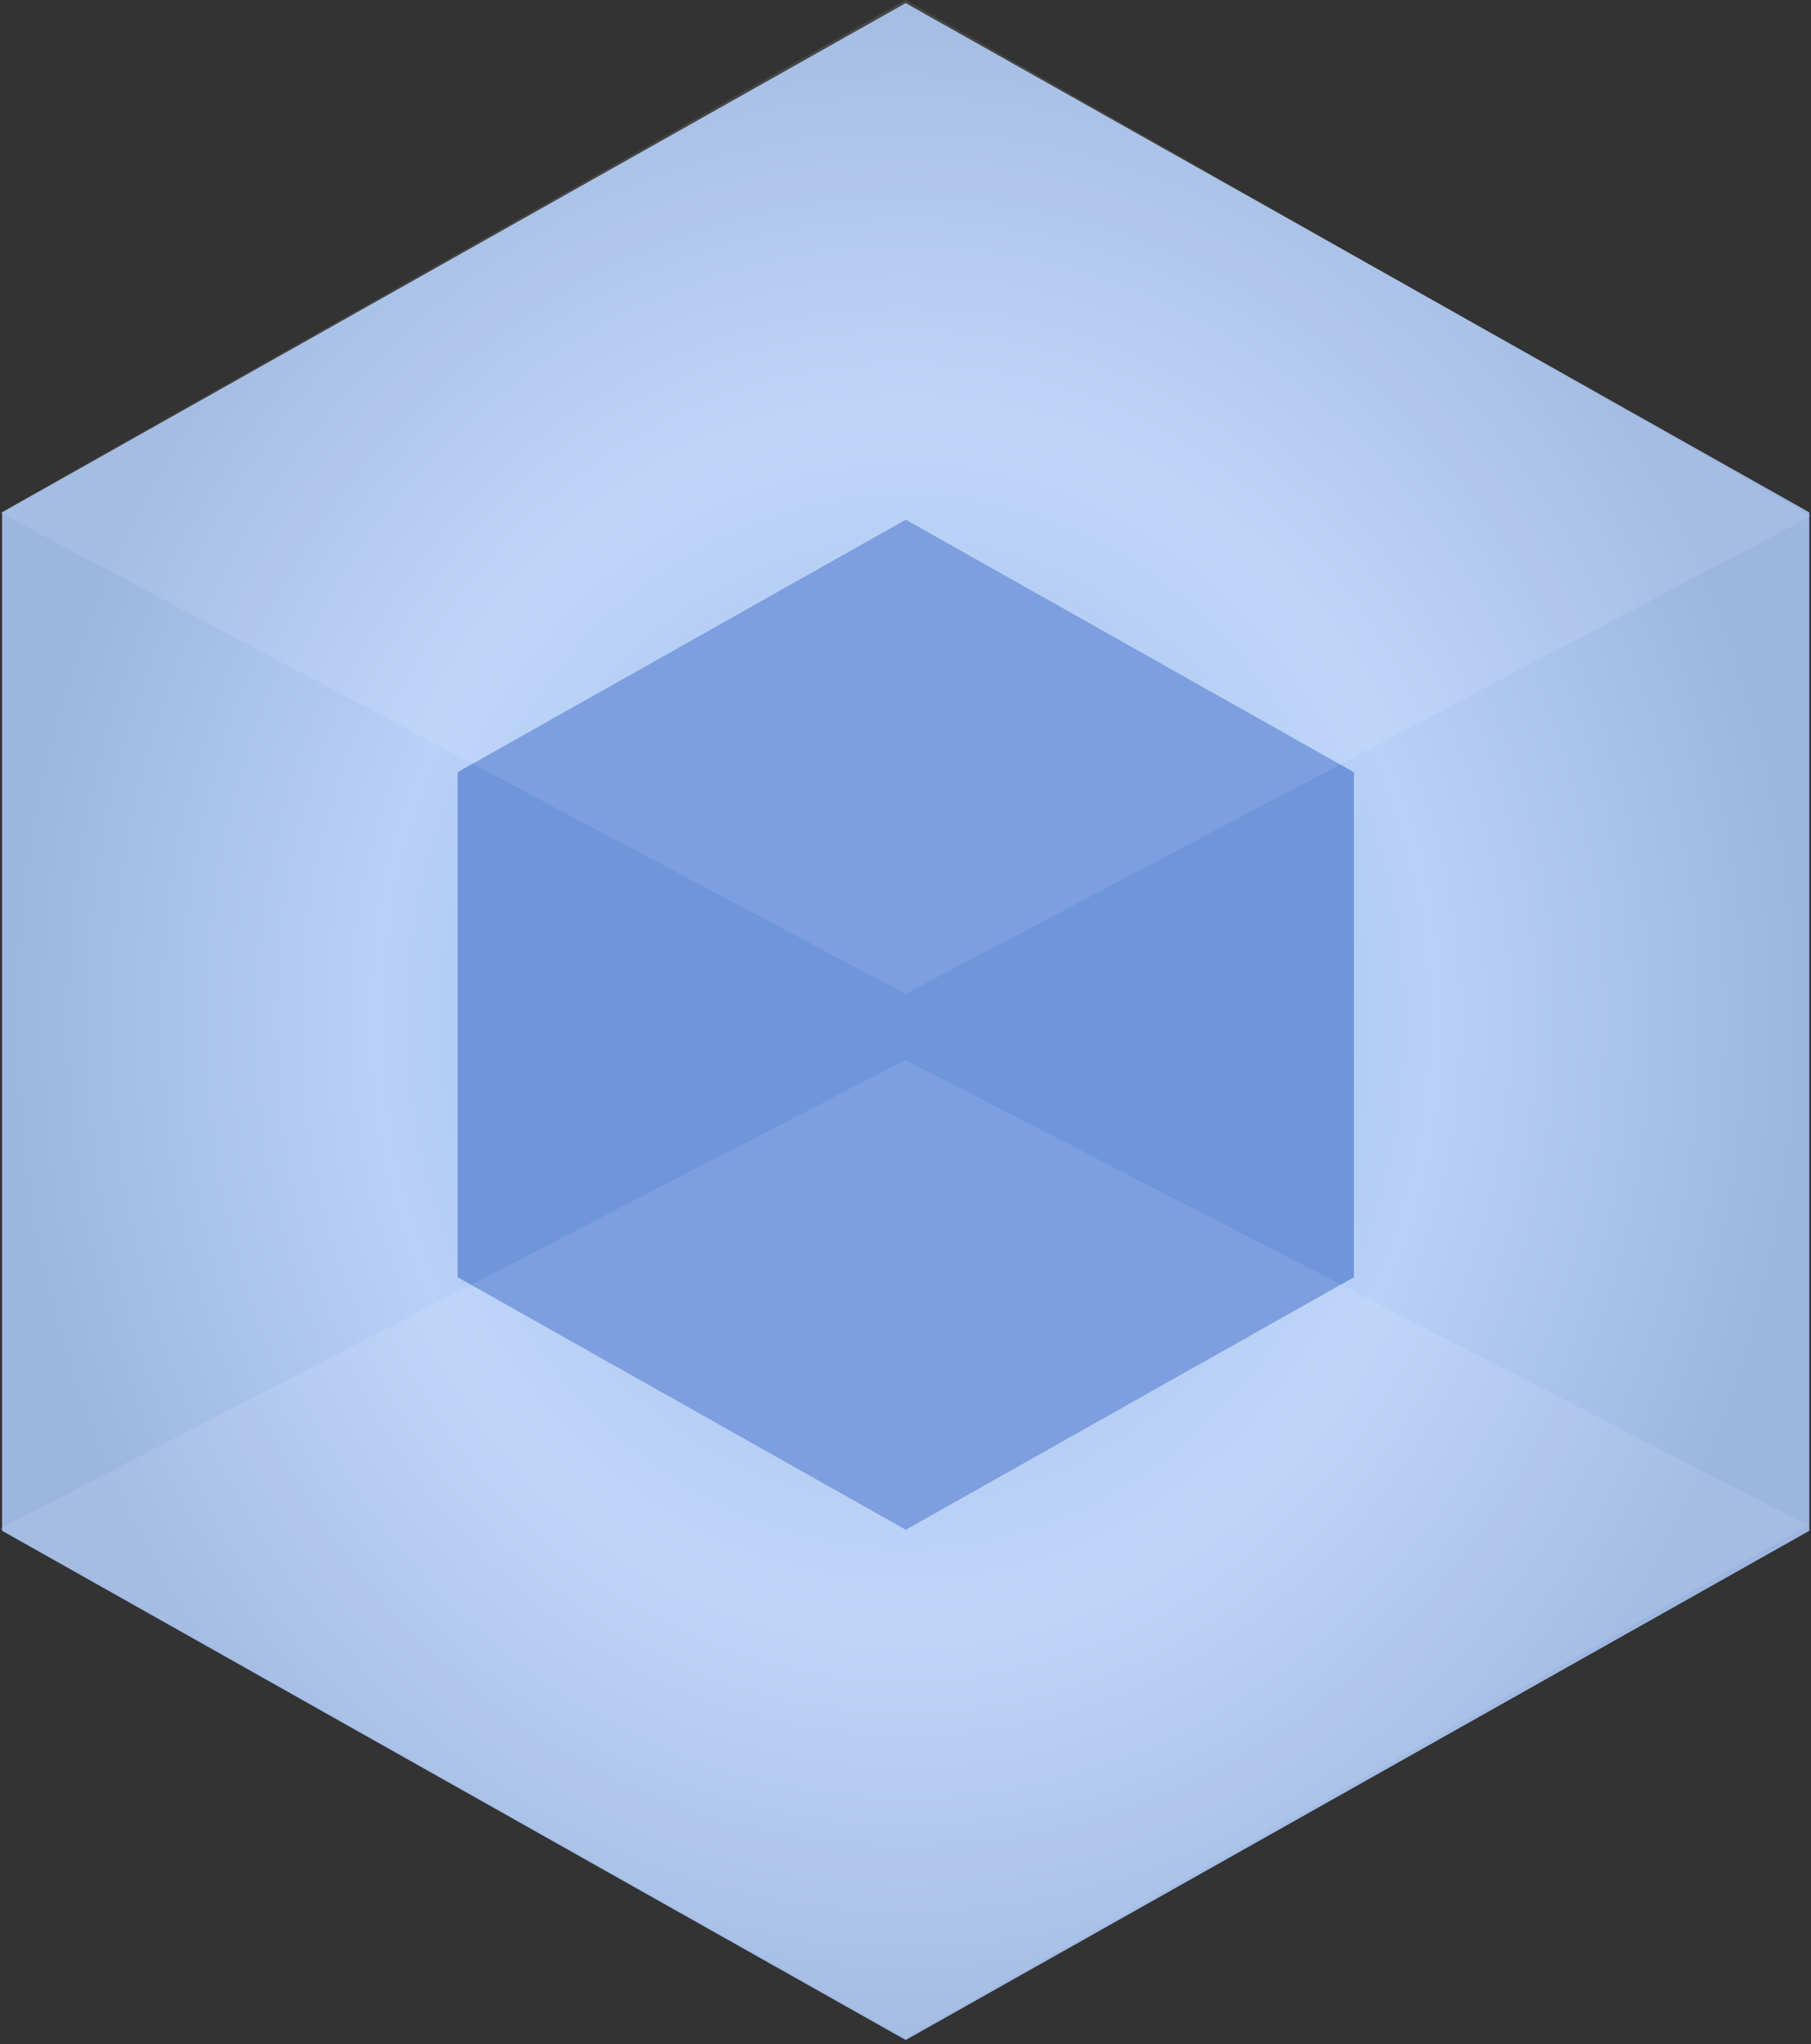 <svg width="257" height="290" viewBox="0 0 257 290" fill="none" xmlns="http://www.w3.org/2000/svg">
<rect x="0" y="0" width="257" height="290" fill="#333333" stroke="none"/>
<path d="M128.525 0.445L0.292 72.692V217.186L128.525 289.434L256.759 217.186V72.692L128.525 0.445Z" fill="url(#paint0_radial_3704_20238)"/>
<path d="M128.538 73.73L64.946 109.557V181.213L128.538 217.041L192.129 181.213V109.557L128.538 73.73Z" fill="#6F95DB"/>
<path d="M128.5 0L0 72.74L128.5 141.015L257 73.185L128.5 0ZM128.5 150.386L0 216.876L128.5 289.168L256.542 216.43L128.5 150.387V150.386Z" fill="white" fill-opacity="0.1"/>
<defs>
<radialGradient id="paint0_radial_3704_20238" cx="0" cy="0" r="1" gradientUnits="userSpaceOnUse" gradientTransform="translate(128.525 144.939) scale(128.234 144.494)">
<stop stop-color="#93B4E7"/>
<stop offset="0.593" stop-color="#B9D1F8"/>
<stop offset="1" stop-color="#9CB6E0"/>
</radialGradient>
</defs>
</svg>
